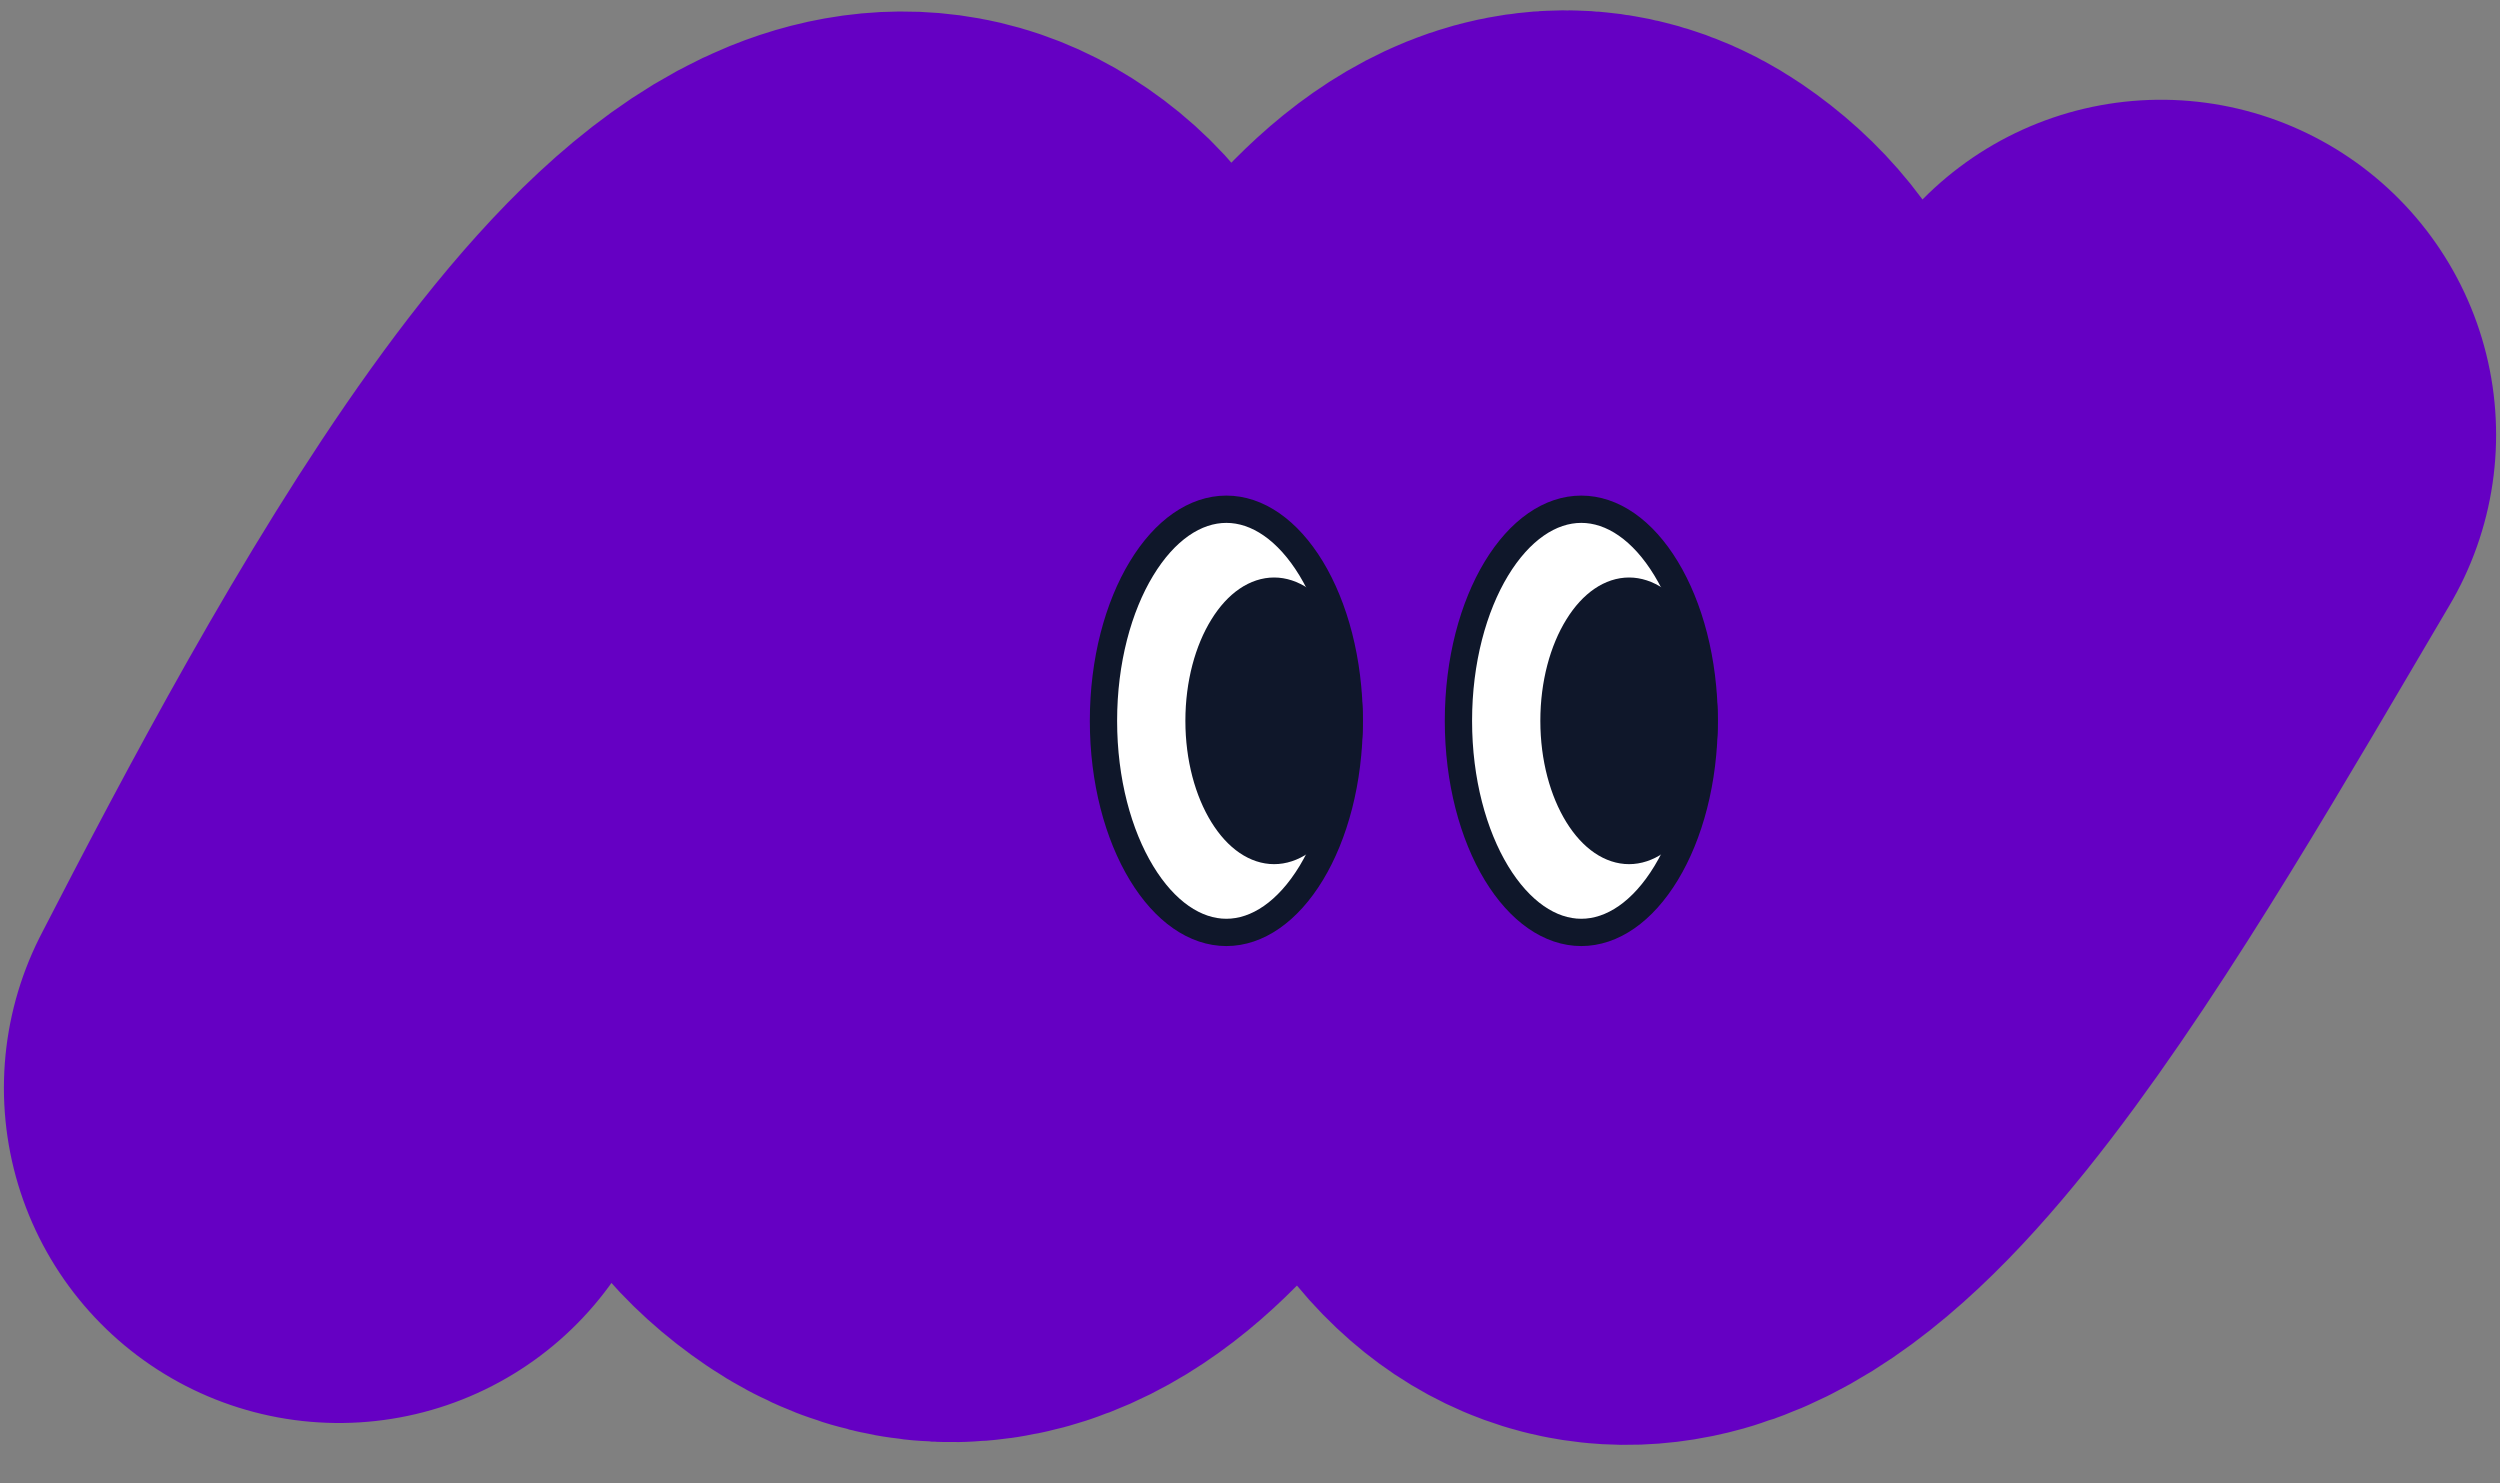 <svg width="59" height="35" viewBox="0 0 59 35" fill="none" xmlns="http://www.w3.org/2000/svg">
<rect x="0" y="0" width="59" height="35" fill="#808080" stroke="none"/>
<path d="M8 25.675C11.876 18.15 18.427 5.962 22.487 8.528C27.562 11.735 15.105 21.604 21.103 25.675C27.101 29.747 32.637 4.827 38.081 8.528C43.526 12.229 32.822 21.974 37.066 25.675C40.462 28.636 46.294 18.239 51 10.262" stroke="#6500C3" stroke-width="15.816" stroke-linecap="round"/>
<path d="M28.942 12.018C29.675 12.018 30.393 12.509 30.945 13.419C31.492 14.323 31.841 15.593 31.841 17.012C31.841 18.431 31.492 19.7 30.945 20.604C30.393 21.513 29.675 22.005 28.942 22.005C28.208 22.005 27.49 21.513 26.939 20.604C26.391 19.7 26.042 18.431 26.042 17.012C26.042 15.593 26.391 14.323 26.939 13.419C27.49 12.509 28.208 12.018 28.942 12.018Z" fill="white" stroke="#0F172A" stroke-width="0.644"/>
<path d="M30.069 13.951C30.494 13.951 30.93 14.23 31.276 14.789C31.619 15.342 31.841 16.127 31.841 17.011C31.841 17.895 31.619 18.68 31.276 19.234C30.93 19.792 30.494 20.072 30.069 20.072C29.643 20.072 29.208 19.792 28.863 19.234C28.52 18.68 28.297 17.895 28.297 17.011C28.297 16.127 28.52 15.342 28.863 14.789C29.208 14.23 29.643 13.951 30.069 13.951Z" fill="#0F172A" stroke="#0F172A" stroke-width="0.644"/>
<path d="M37.318 12.018C38.052 12.018 38.77 12.509 39.321 13.419C39.869 14.323 40.218 15.593 40.218 17.012C40.218 18.431 39.869 19.7 39.321 20.604C38.77 21.513 38.052 22.005 37.318 22.005C36.585 22.005 35.867 21.513 35.315 20.604C34.768 19.7 34.419 18.431 34.419 17.012C34.419 15.593 34.768 14.323 35.315 13.419C35.867 12.509 36.585 12.018 37.318 12.018Z" fill="white" stroke="#0F172A" stroke-width="0.644"/>
<path d="M38.446 13.951C38.871 13.951 39.307 14.23 39.653 14.789C39.995 15.342 40.218 16.127 40.218 17.011C40.218 17.895 39.995 18.68 39.653 19.234C39.307 19.792 38.871 20.072 38.446 20.072C38.02 20.072 37.585 19.792 37.24 19.234C36.897 18.68 36.674 17.895 36.674 17.011C36.674 16.127 36.897 15.342 37.24 14.789C37.585 14.23 38.02 13.951 38.446 13.951Z" fill="#0F172A" stroke="#0F172A" stroke-width="0.644"/>
</svg>
